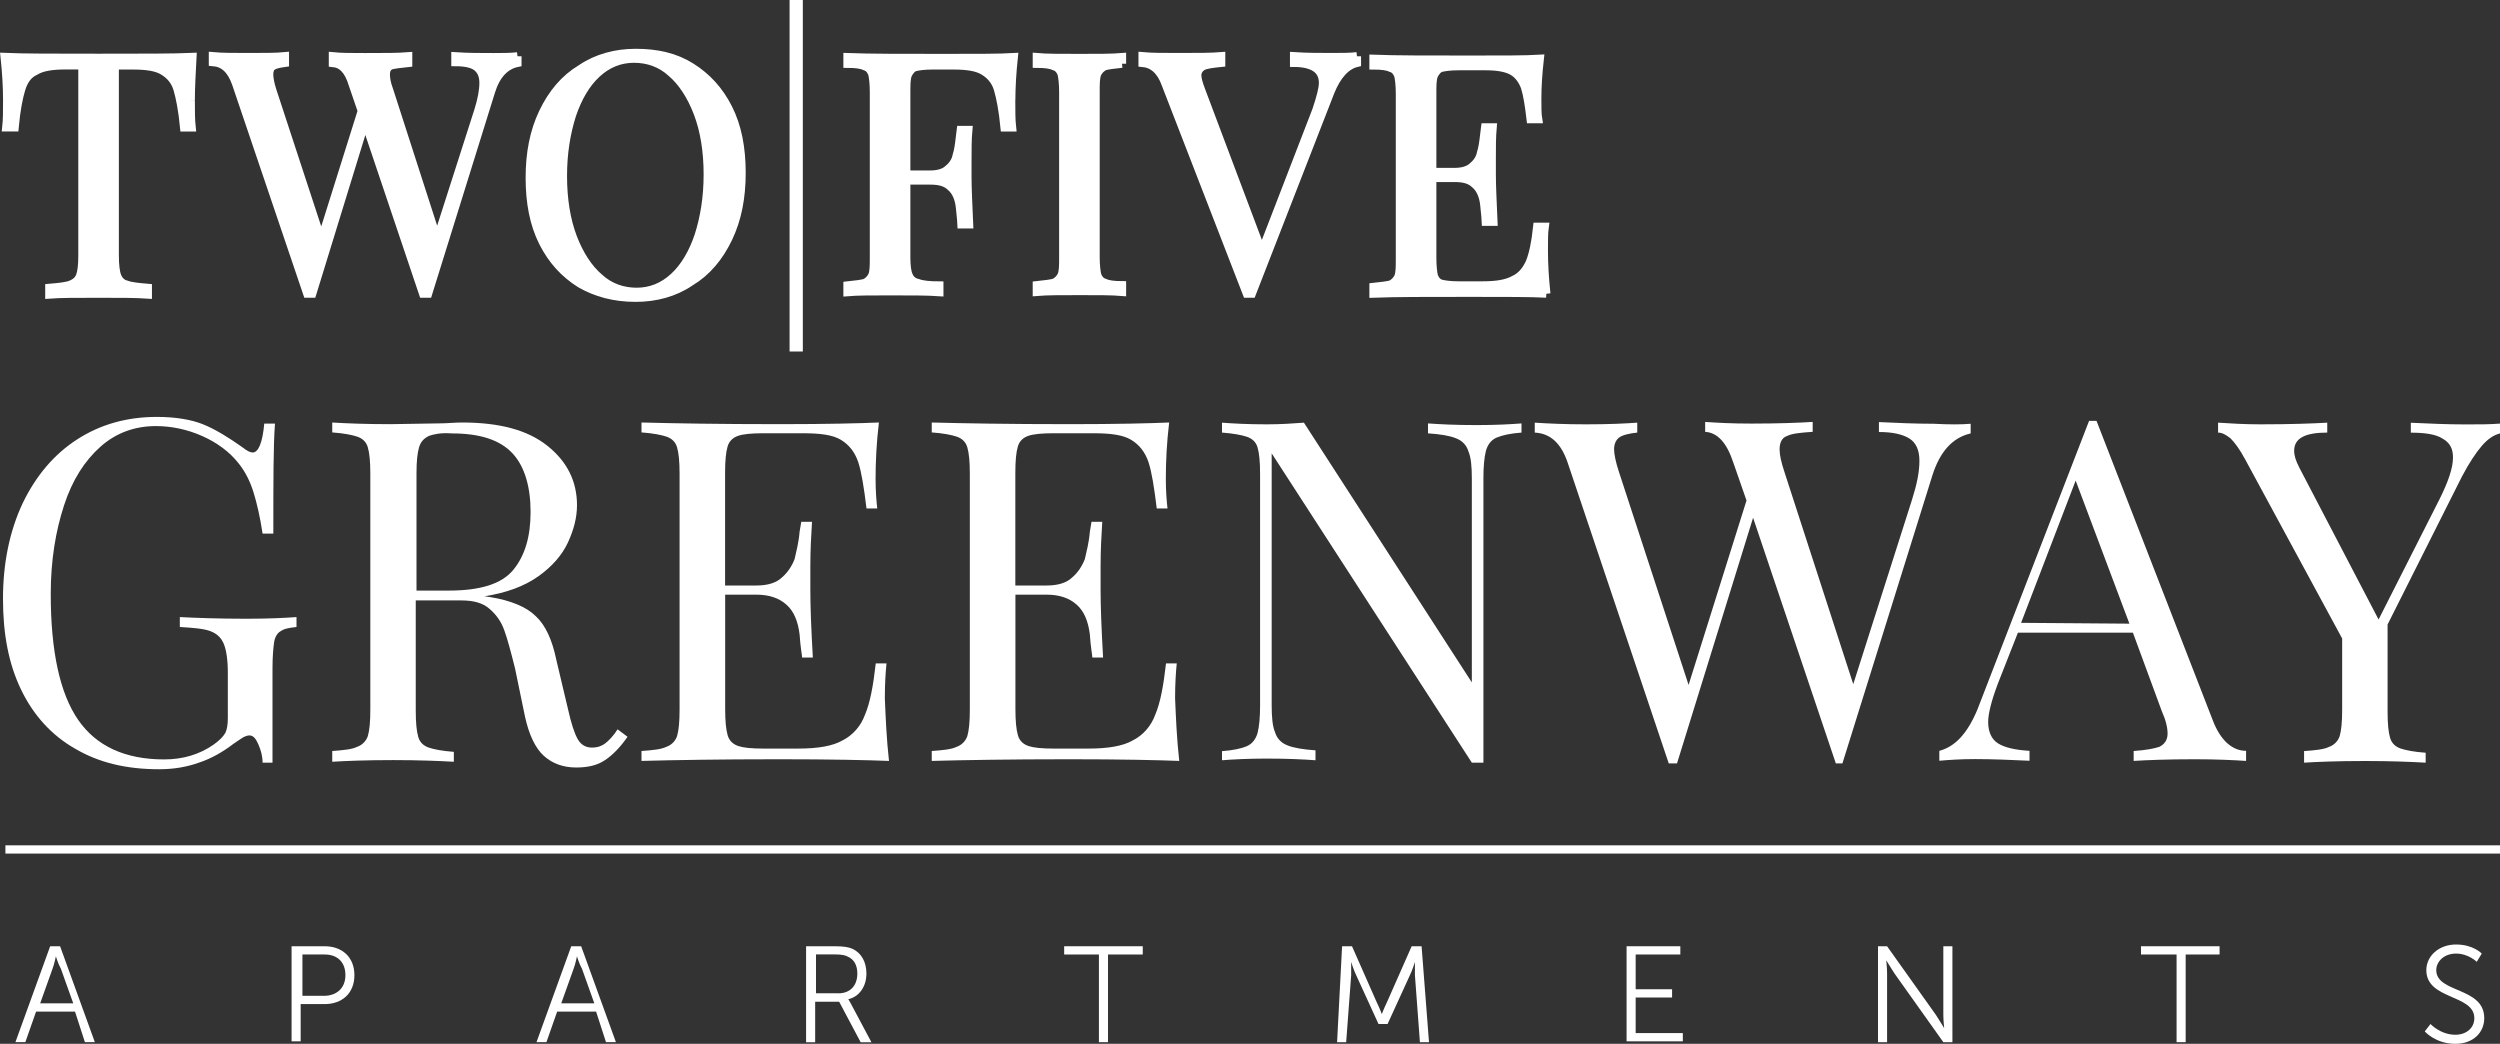 <?xml version="1.0" encoding="UTF-8"?><svg id="logos" xmlns="http://www.w3.org/2000/svg" viewBox="0 0 300 125.26"><rect x="0" y="0" width="300" height="125.26" fill="#333333" stroke="none"/><path d="M22.89,12.01c0,1.29,0,2.38.1,3.28h-.89c-.2-2.08-.5-3.57-.79-4.57s-.89-1.69-1.69-2.18c-.79-.5-1.99-.69-3.67-.69h-2.18v22.83c0,1.09.1,1.99.3,2.48.2.5.6.89,1.09.99.5.2,1.39.3,2.58.4v.79c-1.39-.1-3.37-.1-5.86-.1-2.68,0-4.66,0-5.96.1v-.79c1.19-.1,2.08-.2,2.58-.4s.89-.5,1.09-.99c.2-.5.3-1.29.3-2.48V7.84h-1.99c-1.69,0-2.88.2-3.67.69-.89.4-1.39,1.19-1.69,2.18-.3.99-.6,2.48-.79,4.57h-.99c.1-.89.1-1.99.1-3.28,0-1.49-.1-3.28-.3-5.16,2.18.1,5.96.1,11.31.1s9.03,0,11.22-.1c-.1,1.89-.2,3.67-.2,5.16" style="fill:#fff; stroke:#fff; stroke-miterlimit:10; stroke-width:.99px;"/><path d="M62.09,6.75v.79c-1.49.3-2.58,1.49-3.18,3.47l-7.54,24.22h-.6l-6.95-20.64-6.35,20.64h-.6l-8.54-25.21c-.6-1.69-1.49-2.48-2.78-2.58v-.69c1.09.1,2.48.1,4.27.1,1.89,0,3.37,0,4.37-.1v.79c-.69.1-1.19.2-1.49.4s-.4.6-.4.99.1,1.09.4,1.99l5.86,17.87,4.86-15.48-1.09-3.18c-.5-1.69-1.29-2.48-2.38-2.58v-.79c.99.1,2.28.1,3.87.1,2.28,0,3.97,0,5.16-.1v.79c-.99.1-1.69.2-2.08.3-.4.2-.6.5-.6,1.09,0,.5.1,1.09.4,1.89l5.76,17.87,4.96-15.48c.4-1.29.6-2.38.6-3.28s-.3-1.49-.79-1.89c-.5-.4-1.39-.6-2.58-.6v-.69c1.49.1,3.08.1,4.57.1,1.09,0,2.08,0,2.88-.1" style="fill:#fff; stroke:#fff; stroke-miterlimit:10; stroke-width:.99px;"/><path d="M82.93,8.04c1.89,1.19,3.37,2.78,4.47,4.96s1.59,4.76,1.59,7.74-.5,5.56-1.59,7.84c-1.09,2.28-2.58,4.07-4.57,5.26-1.89,1.29-4.17,1.89-6.55,1.89-2.58,0-4.76-.6-6.65-1.69-1.89-1.19-3.37-2.78-4.47-4.96s-1.59-4.76-1.59-7.74.5-5.56,1.59-7.84,2.58-4.07,4.57-5.26c1.89-1.29,4.17-1.89,6.55-1.89,2.58,0,4.76.5,6.65,1.69M71.62,8.83c-1.29,1.19-2.28,2.88-2.98,4.96-.69,2.18-1.09,4.57-1.09,7.34s.4,5.26,1.19,7.34c.79,2.08,1.89,3.77,3.18,4.86,1.29,1.19,2.88,1.69,4.47,1.69,1.69,0,3.18-.6,4.47-1.79s2.28-2.88,2.98-4.96c.69-2.18,1.09-4.57,1.09-7.34s-.4-5.26-1.19-7.34c-.79-2.08-1.89-3.77-3.18-4.86-1.29-1.19-2.88-1.69-4.47-1.69-1.69,0-3.18.6-4.47,1.79" style="fill:#fff; stroke:#fff; stroke-miterlimit:10; stroke-width:.99px;"/><path d="M121.34,12.01c0,1.29,0,2.38.1,3.28h-.89c-.2-2.08-.5-3.57-.79-4.57s-.89-1.69-1.69-2.18c-.79-.5-1.99-.69-3.67-.69h-2.48c-.99,0-1.69.1-2.08.2-.4.1-.69.5-.89.89-.2.5-.2,1.19-.2,2.18v9.83h2.88c.89,0,1.69-.2,2.18-.69.5-.4.89-.99.99-1.59.2-.6.3-1.39.4-2.28l.1-.79h.89c-.1,1.09-.1,2.38-.1,3.77v1.89c0,1.39.1,3.28.2,5.66h-.89c0-.2-.1-.79-.2-1.99-.1-1.09-.5-1.99-1.09-2.48-.6-.6-1.39-.79-2.48-.79h-2.88v9.23c0,.99.1,1.79.3,2.18.2.5.6.79,1.09.89.5.2,1.39.3,2.58.3v.79c-1.39-.1-3.37-.1-5.86-.1-2.28,0-3.97,0-5.16.1v-.79c.99-.1,1.69-.2,2.08-.3.4-.2.69-.5.89-.89.2-.5.2-1.19.2-2.18V11.02c0-.99-.1-1.79-.2-2.18-.2-.5-.5-.79-.89-.89-.4-.2-1.09-.3-2.08-.3v-.79c2.58.1,6.45.1,11.61.1,3.97,0,6.75,0,8.34-.1-.2,1.89-.3,3.67-.3,5.16" style="fill:#fff; stroke:#fff; stroke-miterlimit:10; stroke-width:.99px;"/><path d="M134.64,7.64c-.99.1-1.69.2-2.08.3-.4.2-.69.5-.89.89-.2.5-.2,1.19-.2,2.18v19.85c0,.99.1,1.79.2,2.18.2.5.5.79.89.89.4.2,1.09.3,2.08.3v.79c-1.19-.1-2.88-.1-5.06-.1s-3.97,0-5.16.1v-.79c.99-.1,1.69-.2,2.08-.3.4-.2.69-.5.89-.89.2-.5.2-1.19.2-2.18V11.02c0-.99-.1-1.79-.2-2.18-.2-.5-.5-.79-.89-.89-.4-.2-1.09-.3-2.08-.3v-.79c1.09.1,2.88.1,5.16.1s3.87,0,5.06-.1v.79Z" style="fill:#fff; stroke:#fff; stroke-miterlimit:10; stroke-width:.99px;"/><path d="M162.83,6.75v.79c-1.29.3-2.38,1.49-3.18,3.47l-9.43,24.22h-.6l-9.73-25.11c-.6-1.69-1.59-2.48-2.78-2.58v-.79c1.09.1,2.48.1,4.27.1,2.28,0,3.97,0,5.16-.1v.79c-.99.1-1.79.2-2.18.4s-.69.6-.69,1.09.2,1.09.5,1.89l7.25,19.26,6.55-16.97c.5-1.49.79-2.58.79-3.28,0-.79-.3-1.39-.89-1.79-.6-.4-1.49-.6-2.58-.6v-.79c1.49.1,3.08.1,4.57.1,1.19,0,2.18,0,2.98-.1" style="fill:#fff; stroke:#fff; stroke-miterlimit:10; stroke-width:.99px;"/><path d="M185.56,35.23c-1.79-.1-4.86-.1-9.13-.1-5.16,0-9.03,0-11.61.1v-.79c.99-.1,1.69-.2,2.08-.3.4-.2.69-.5.89-.89.2-.5.2-1.19.2-2.18V11.22c0-.99-.1-1.79-.2-2.18-.2-.5-.5-.79-.89-.89-.4-.2-1.09-.3-2.08-.3v-.79c2.58.1,6.45.1,11.61.1,3.97,0,6.75,0,8.34-.1-.2,1.79-.3,3.37-.3,4.76,0,.99,0,1.89.1,2.48h-.89c-.2-1.69-.4-2.98-.69-3.87-.3-.79-.79-1.49-1.49-1.89s-1.79-.6-3.18-.6h-3.28c-.99,0-1.69.1-2.08.2-.4.1-.69.5-.89.89-.2.5-.2,1.19-.2,2.18v9.43h2.68c.89,0,1.69-.2,2.18-.69.5-.4.89-.99.99-1.59.2-.6.3-1.39.4-2.28l.1-.79h.89c-.1,1.09-.1,2.38-.1,3.77v1.89c0,1.39.1,3.28.2,5.66h-.89c0-.2-.1-.79-.2-1.99-.1-1.09-.5-1.99-1.09-2.48-.6-.6-1.39-.79-2.48-.79h-2.68v9.63c0,.99.1,1.79.2,2.18.2.5.5.79.89.89.4.1,1.09.2,2.08.2h2.88c1.69,0,2.88-.2,3.77-.69.89-.4,1.49-1.19,1.89-2.08.4-.99.69-2.38.89-4.27h.89c-.1.69-.1,1.69-.1,2.88,0,1.59.1,3.28.3,5.16" style="fill:#fff; stroke:#fff; stroke-miterlimit:10; stroke-width:.99px;"/><rect x="94.75" width="1.59" height="42.18" style="fill:#fff; stroke-width:0px;"/><path d="M24.37,50.92c1.49.6,3.08,1.59,4.76,2.78.5.4.89.6,1.19.6.69,0,1.19-1.19,1.39-3.47h1.29c-.2,2.48-.2,6.85-.2,13.2h-1.29c-.3-1.99-.69-3.67-1.09-4.96-.4-1.29-.99-2.48-1.79-3.47-1.09-1.39-2.58-2.48-4.37-3.28-1.79-.79-3.67-1.19-5.56-1.19-2.48,0-4.76.79-6.65,2.48-1.89,1.69-3.37,3.97-4.37,7.05s-1.59,6.55-1.59,10.62c0,6.85,1.09,11.91,3.28,15.09s5.66,4.76,10.32,4.76c2.28,0,4.27-.6,5.96-1.79.69-.5,1.09-.89,1.39-1.39.2-.4.3-.99.3-1.79v-5.46c0-1.59-.2-2.78-.5-3.47s-.79-1.19-1.59-1.49c-.79-.3-1.99-.4-3.67-.5v-1.19c1.99.1,4.66.2,8.04.2,2.58,0,4.57-.1,5.96-.2v1.19c-.89.1-1.49.2-1.89.5-.4.2-.69.69-.79,1.29-.1.69-.2,1.69-.2,3.18v11.31h-1.19c0-.79-.2-1.49-.5-2.18s-.6-1.09-1.09-1.09c-.2,0-.5.1-.69.2s-.6.4-1.19.79c-1.29.99-2.68,1.79-4.17,2.28-1.39.5-2.98.79-4.76.79-3.97,0-7.25-.79-10.12-2.48-2.78-1.59-4.96-3.97-6.45-7.05s-2.18-6.65-2.18-10.92.79-8.14,2.38-11.51c1.59-3.28,3.77-5.86,6.55-7.64,2.78-1.79,5.96-2.68,9.53-2.68,2.18,0,4.07.3,5.56.89" style="fill:#fff; stroke-width:0px;"/><path d="M75.29,88.43c-.89,1.29-1.79,2.18-2.68,2.78s-1.99.89-3.47.89c-1.59,0-2.88-.5-3.87-1.39s-1.79-2.48-2.28-4.76l-1.19-5.76c-.5-1.99-.89-3.47-1.29-4.57s-.99-1.89-1.79-2.58-1.89-.99-3.37-.99h-5.46v13.2c0,1.49.1,2.48.3,3.18s.69,1.09,1.29,1.29c.6.2,1.59.4,2.98.5v1.19c-1.79-.1-4.17-.2-7.25-.2-3.28,0-5.76.1-7.34.2v-1.29c1.39-.1,2.38-.2,2.98-.5.6-.2,1.09-.69,1.29-1.29.2-.69.3-1.69.3-3.18v-28.29c0-1.49-.1-2.48-.3-3.18s-.69-1.09-1.29-1.29-1.59-.4-2.98-.5v-1.19c1.59.1,3.97.2,6.95.2l6.15-.1c.69,0,1.59-.1,2.48-.1,4.47,0,7.84.89,10.22,2.78,2.38,1.89,3.57,4.27,3.57,7.15,0,1.49-.4,2.98-1.09,4.47s-1.89,2.88-3.57,4.07-3.87,1.99-6.45,2.38l.69.1c2.48.4,4.37,1.19,5.46,2.28,1.19,1.09,1.99,2.88,2.48,5.26l1.39,5.86c.4,1.79.79,2.98,1.19,3.67.4.69.99.99,1.69.99s1.19-.2,1.59-.5.99-.89,1.49-1.69l1.19.89ZM51.47,52.31c-.6.3-.99.69-1.19,1.39s-.3,1.69-.3,3.08v14.09h3.87c3.77,0,6.35-.79,7.74-2.48s2.08-3.97,2.08-6.95-.69-5.46-2.18-7.05-3.87-2.38-7.25-2.38c-1.39-.1-2.18.1-2.78.3" style="fill:#fff; stroke-width:0px;"/><path d="M106.66,91.31c-2.58-.1-6.95-.2-13.1-.2-7.34,0-12.8.1-16.58.2v-1.19c1.39-.1,2.38-.2,2.98-.5.6-.2,1.09-.69,1.29-1.29.2-.69.3-1.69.3-3.18v-28.29c0-1.49-.1-2.48-.3-3.18-.2-.69-.69-1.09-1.29-1.29-.6-.2-1.59-.4-2.98-.5v-1.19c3.77.1,9.23.2,16.58.2,5.56,0,9.63-.1,11.91-.2-.3,2.48-.4,4.76-.4,6.75,0,1.49.1,2.68.2,3.57h-1.29c-.3-2.48-.6-4.37-.99-5.56-.4-1.19-1.09-2.08-2.08-2.68-.99-.6-2.48-.79-4.57-.79h-4.76c-1.39,0-2.38.1-2.98.3s-1.09.6-1.29,1.29c-.2.69-.3,1.69-.3,3.18v13.5h3.77c1.29,0,2.38-.3,3.08-.99.69-.6,1.19-1.39,1.49-2.18.2-.89.5-1.99.6-3.28l.2-1.19h1.29c-.1,1.59-.2,3.37-.2,5.36v2.78c0,1.99.1,4.66.3,8.14h-1.29c0-.3-.2-1.19-.3-2.78-.2-1.59-.69-2.78-1.59-3.57-.89-.79-2.08-1.19-3.57-1.19h-3.77v13.7c0,1.49.1,2.48.3,3.18.2.69.69,1.09,1.29,1.29.6.2,1.59.3,2.98.3h4.17c2.38,0,4.17-.3,5.36-.99,1.19-.6,2.18-1.69,2.68-3.08.6-1.39.99-3.47,1.29-6.15h1.29c-.1.99-.2,2.38-.2,4.17.1,2.38.2,4.86.5,7.54" style="fill:#fff; stroke-width:0px;"/><path d="M141.49,91.31c-2.58-.1-6.95-.2-13.1-.2-7.34,0-12.8.1-16.58.2v-1.19c1.39-.1,2.38-.2,2.98-.5.6-.2,1.09-.69,1.29-1.29.2-.69.3-1.69.3-3.18v-28.29c0-1.49-.1-2.48-.3-3.18-.2-.69-.69-1.09-1.29-1.29-.6-.2-1.59-.4-2.98-.5v-1.19c3.77.1,9.23.2,16.58.2,5.56,0,9.63-.1,11.91-.2-.3,2.48-.4,4.76-.4,6.75,0,1.49.1,2.68.2,3.57h-1.29c-.3-2.48-.6-4.37-.99-5.56-.4-1.19-1.09-2.08-2.08-2.68-.99-.6-2.48-.79-4.57-.79h-4.76c-1.39,0-2.38.1-2.98.3s-1.09.6-1.29,1.29-.3,1.69-.3,3.18v13.5h3.77c1.29,0,2.38-.3,3.08-.99.69-.6,1.19-1.39,1.49-2.18.2-.89.5-1.99.6-3.28l.2-1.19h1.29c-.1,1.59-.2,3.37-.2,5.36v2.78c0,1.99.1,4.66.3,8.14h-1.29c0-.3-.2-1.19-.3-2.78-.2-1.59-.69-2.78-1.59-3.57-.89-.79-2.08-1.19-3.57-1.19h-3.77v13.7c0,1.49.1,2.48.3,3.18s.69,1.09,1.29,1.29c.6.2,1.59.3,2.98.3h4.17c2.38,0,4.17-.3,5.36-.99,1.19-.6,2.18-1.69,2.68-3.08.6-1.39.99-3.47,1.29-6.15h1.29c-.1.99-.2,2.38-.2,4.17.1,2.38.2,4.86.5,7.54" style="fill:#fff; stroke-width:0px;"/><path d="M182.58,51.91c-1.29.1-2.28.3-2.98.6s-1.09.89-1.29,1.59c-.2.79-.3,1.89-.3,3.28v34.14h-1.39l-24.02-37.12v30.17c0,1.49.1,2.58.4,3.28.2.69.69,1.29,1.49,1.59.69.3,1.89.5,3.37.6v1.19c-1.39-.1-3.28-.2-5.86-.2-2.28,0-4.07.1-5.36.2v-1.09c1.29-.1,2.28-.3,2.98-.6.69-.3,1.09-.89,1.29-1.59.2-.79.3-1.89.3-3.28v-27.79c0-1.49-.1-2.48-.3-3.18s-.69-1.09-1.29-1.29-1.59-.4-2.98-.5v-1.19c1.29.1,3.08.2,5.36.2,1.69,0,3.18-.1,4.47-.2l20.15,31.17v-24.42c0-1.49-.1-2.58-.4-3.28-.2-.69-.69-1.29-1.49-1.59-.69-.3-1.89-.5-3.37-.6v-1.19c1.39.1,3.28.2,5.86.2,2.28,0,4.07-.1,5.36-.2v1.09Z" style="fill:#fff; stroke-width:0px;"/><path d="M236.48,50.82v1.19c-2.18.5-3.67,2.18-4.57,4.96l-10.82,34.64h-.79l-9.93-29.48-9.13,29.48h-.99l-12.11-36.03c-.79-2.38-2.08-3.57-3.97-3.67v-1.19c1.59.1,3.57.2,6.15.2,2.78,0,4.76-.1,6.15-.2v1.19c-.99.1-1.79.3-2.18.6s-.6.79-.6,1.39.2,1.59.6,2.78l8.34,25.51,6.95-22.13-1.59-4.57c-.79-2.38-1.89-3.57-3.37-3.67v-1.19c1.39.1,3.18.2,5.56.2,3.28,0,5.76-.1,7.34-.2v1.19c-1.49.1-2.48.2-3.08.5-.6.2-.89.79-.89,1.59,0,.69.2,1.59.6,2.78l8.24,25.41,7.05-22.13c.6-1.89.89-3.37.89-4.66s-.4-2.18-1.19-2.68-1.99-.79-3.67-.79v-1.19c2.18.1,4.37.2,6.55.2,1.89.1,3.37.1,4.47,0" style="fill:#fff; stroke-width:0px;"/><path d="M269.53,90.12v1.19c-1.49-.1-3.57-.2-6.15-.2-3.28,0-5.76.1-7.34.2v-1.19c1.49-.1,2.48-.3,3.08-.5.6-.3.99-.79.99-1.59,0-.69-.2-1.59-.69-2.68l-3.47-9.43h-13.8l-2.38,6.05c-.79,2.08-1.19,3.67-1.19,4.66,0,1.19.4,2.08,1.19,2.58s2.08.79,3.77.89v1.19c-2.18-.1-4.37-.2-6.55-.2-1.69,0-3.18.1-4.27.2v-1.19c1.89-.5,3.37-2.08,4.57-4.96l13.4-34.64h.89l13.99,36.03c.89,2.28,2.28,3.57,3.97,3.57M255.53,74.84l-6.45-17.17-6.55,17.07,13,.1h0Z" style="fill:#fff; stroke-width:0px;"/><path d="M300,50.82v1.19c-.79.2-1.49.69-2.18,1.49s-1.49,1.99-2.38,3.67l-8.93,17.77v10.42c0,1.49.1,2.48.3,3.18.2.69.69,1.09,1.29,1.29.6.2,1.59.4,2.98.5v1.19c-1.79-.1-4.17-.2-7.25-.2-3.28,0-5.76.1-7.34.2v-1.39c1.39-.1,2.38-.2,2.98-.5.6-.2,1.09-.69,1.29-1.29.2-.69.3-1.69.3-3.18v-8.54l-11.61-21.44c-.69-1.29-1.29-2.08-1.79-2.58-.5-.4-.99-.69-1.49-.69v-1.19c1.49.1,3.18.2,5.06.2,3.67,0,6.35-.1,8.04-.2v1.19c-2.68,0-3.97.69-3.97,2.18,0,.6.2,1.19.6,1.99l9.53,18.26,7.34-14.49c.99-1.99,1.59-3.67,1.59-4.96,0-1.09-.4-1.79-1.29-2.28-.79-.5-2.08-.69-3.77-.69v-1.19c2.18.1,4.37.2,6.55.2,1.59,0,2.98,0,4.17-.1" style="fill:#fff; stroke-width:0px;"/><rect x=".65" y="101.44" width="299.35" height=".99" style="fill:#fff; stroke-width:0px;"/><g style="isolation:isolate;"><path d="M8.99,121.39h-4.66l-1.29,3.67h-1.19l4.17-11.51h1.19l4.17,11.51h-1.19l-1.19-3.67ZM6.71,114.74s-.2.99-.4,1.49l-1.49,4.17h3.97l-1.49-4.17c-.3-.5-.6-1.49-.6-1.49h0Z" style="fill:#fff; stroke-width:0px;"/></g><g style="isolation:isolate;"><path d="M34.99,113.55h3.97c2.08,0,3.57,1.29,3.57,3.47s-1.49,3.47-3.57,3.47h-2.88v4.47h-1.09v-11.41ZM38.87,119.5c1.49,0,2.58-.89,2.58-2.48s-.99-2.48-2.48-2.48h-2.68v4.96h2.58Z" style="fill:#fff; stroke-width:0px;"/></g><g style="isolation:isolate;"><path d="M71.52,121.39h-4.66l-1.29,3.67h-1.19l4.17-11.51h1.19l4.17,11.51h-1.19l-1.19-3.67ZM69.24,114.74s-.2.99-.4,1.49l-1.49,4.17h3.97l-1.49-4.17c-.3-.5-.6-1.49-.6-1.49h0Z" style="fill:#fff; stroke-width:0px;"/><path d="M96.73,113.55h3.37c1.19,0,1.69.1,2.18.3,1.09.5,1.69,1.59,1.69,2.98,0,1.59-.89,2.78-2.18,3.08h0s.1.1.3.5l2.48,4.66h-1.29l-2.58-4.86h-2.88v4.86h-1.09v-11.51ZM100.6,119.2c1.39,0,2.28-.89,2.28-2.38,0-.99-.4-1.69-1.09-1.99-.3-.2-.79-.3-1.59-.3h-2.28v4.66s2.68,0,2.68,0Z" style="fill:#fff; stroke-width:0px;"/></g><g style="isolation:isolate;"><path d="M131.87,114.54h-4.17v-.99h9.43v.99h-4.17v10.52h-1.09v-10.52Z" style="fill:#fff; stroke-width:0px;"/></g><g style="isolation:isolate;"><path d="M161.05,113.55h1.19l2.98,6.75c.3.6.6,1.39.6,1.39h0s.3-.79.6-1.39l2.98-6.75h1.19l.89,11.51h-1.09l-.6-8.04v-1.59h0s-.3.99-.6,1.59l-2.68,5.86h-1.09l-2.68-5.86c-.3-.6-.6-1.59-.6-1.59h0v1.59l-.6,8.04h-1.09l.6-11.51Z" style="fill:#fff; stroke-width:0px;"/><path d="M195.19,113.55h6.45v.99h-5.36v4.17h4.37v.99h-4.37v4.27h5.66v.99h-6.75v-11.41Z" style="fill:#fff; stroke-width:0px;"/><path d="M225.36,113.55h1.09l5.86,8.24c.4.6.99,1.59.99,1.59h0s-.1-.99-.1-1.59v-8.24h1.09v11.51h-1.09l-5.86-8.24c-.4-.6-.99-1.59-.99-1.59h0s.1.99.1,1.59v8.24h-1.09v-11.51Z" style="fill:#fff; stroke-width:0px;"/><path d="M261.09,114.54h-4.17v-.99h9.43v.99h-4.07v10.52h-1.09v-10.52h-.1Z" style="fill:#fff; stroke-width:0px;"/></g><g style="isolation:isolate;"><path d="M291.66,122.88s1.19,1.29,2.98,1.29c1.29,0,2.28-.79,2.28-1.99,0-2.88-5.76-2.18-5.76-5.76,0-1.69,1.49-3.08,3.57-3.08s3.08,1.09,3.08,1.09l-.6.99s-.99-.99-2.48-.99-2.38.99-2.38,1.99c0,2.78,5.76,1.99,5.76,5.76,0,1.69-1.29,3.08-3.47,3.08-2.38,0-3.67-1.49-3.67-1.49l.69-.89Z" style="fill:#fff; stroke-width:0px;"/></g></svg>